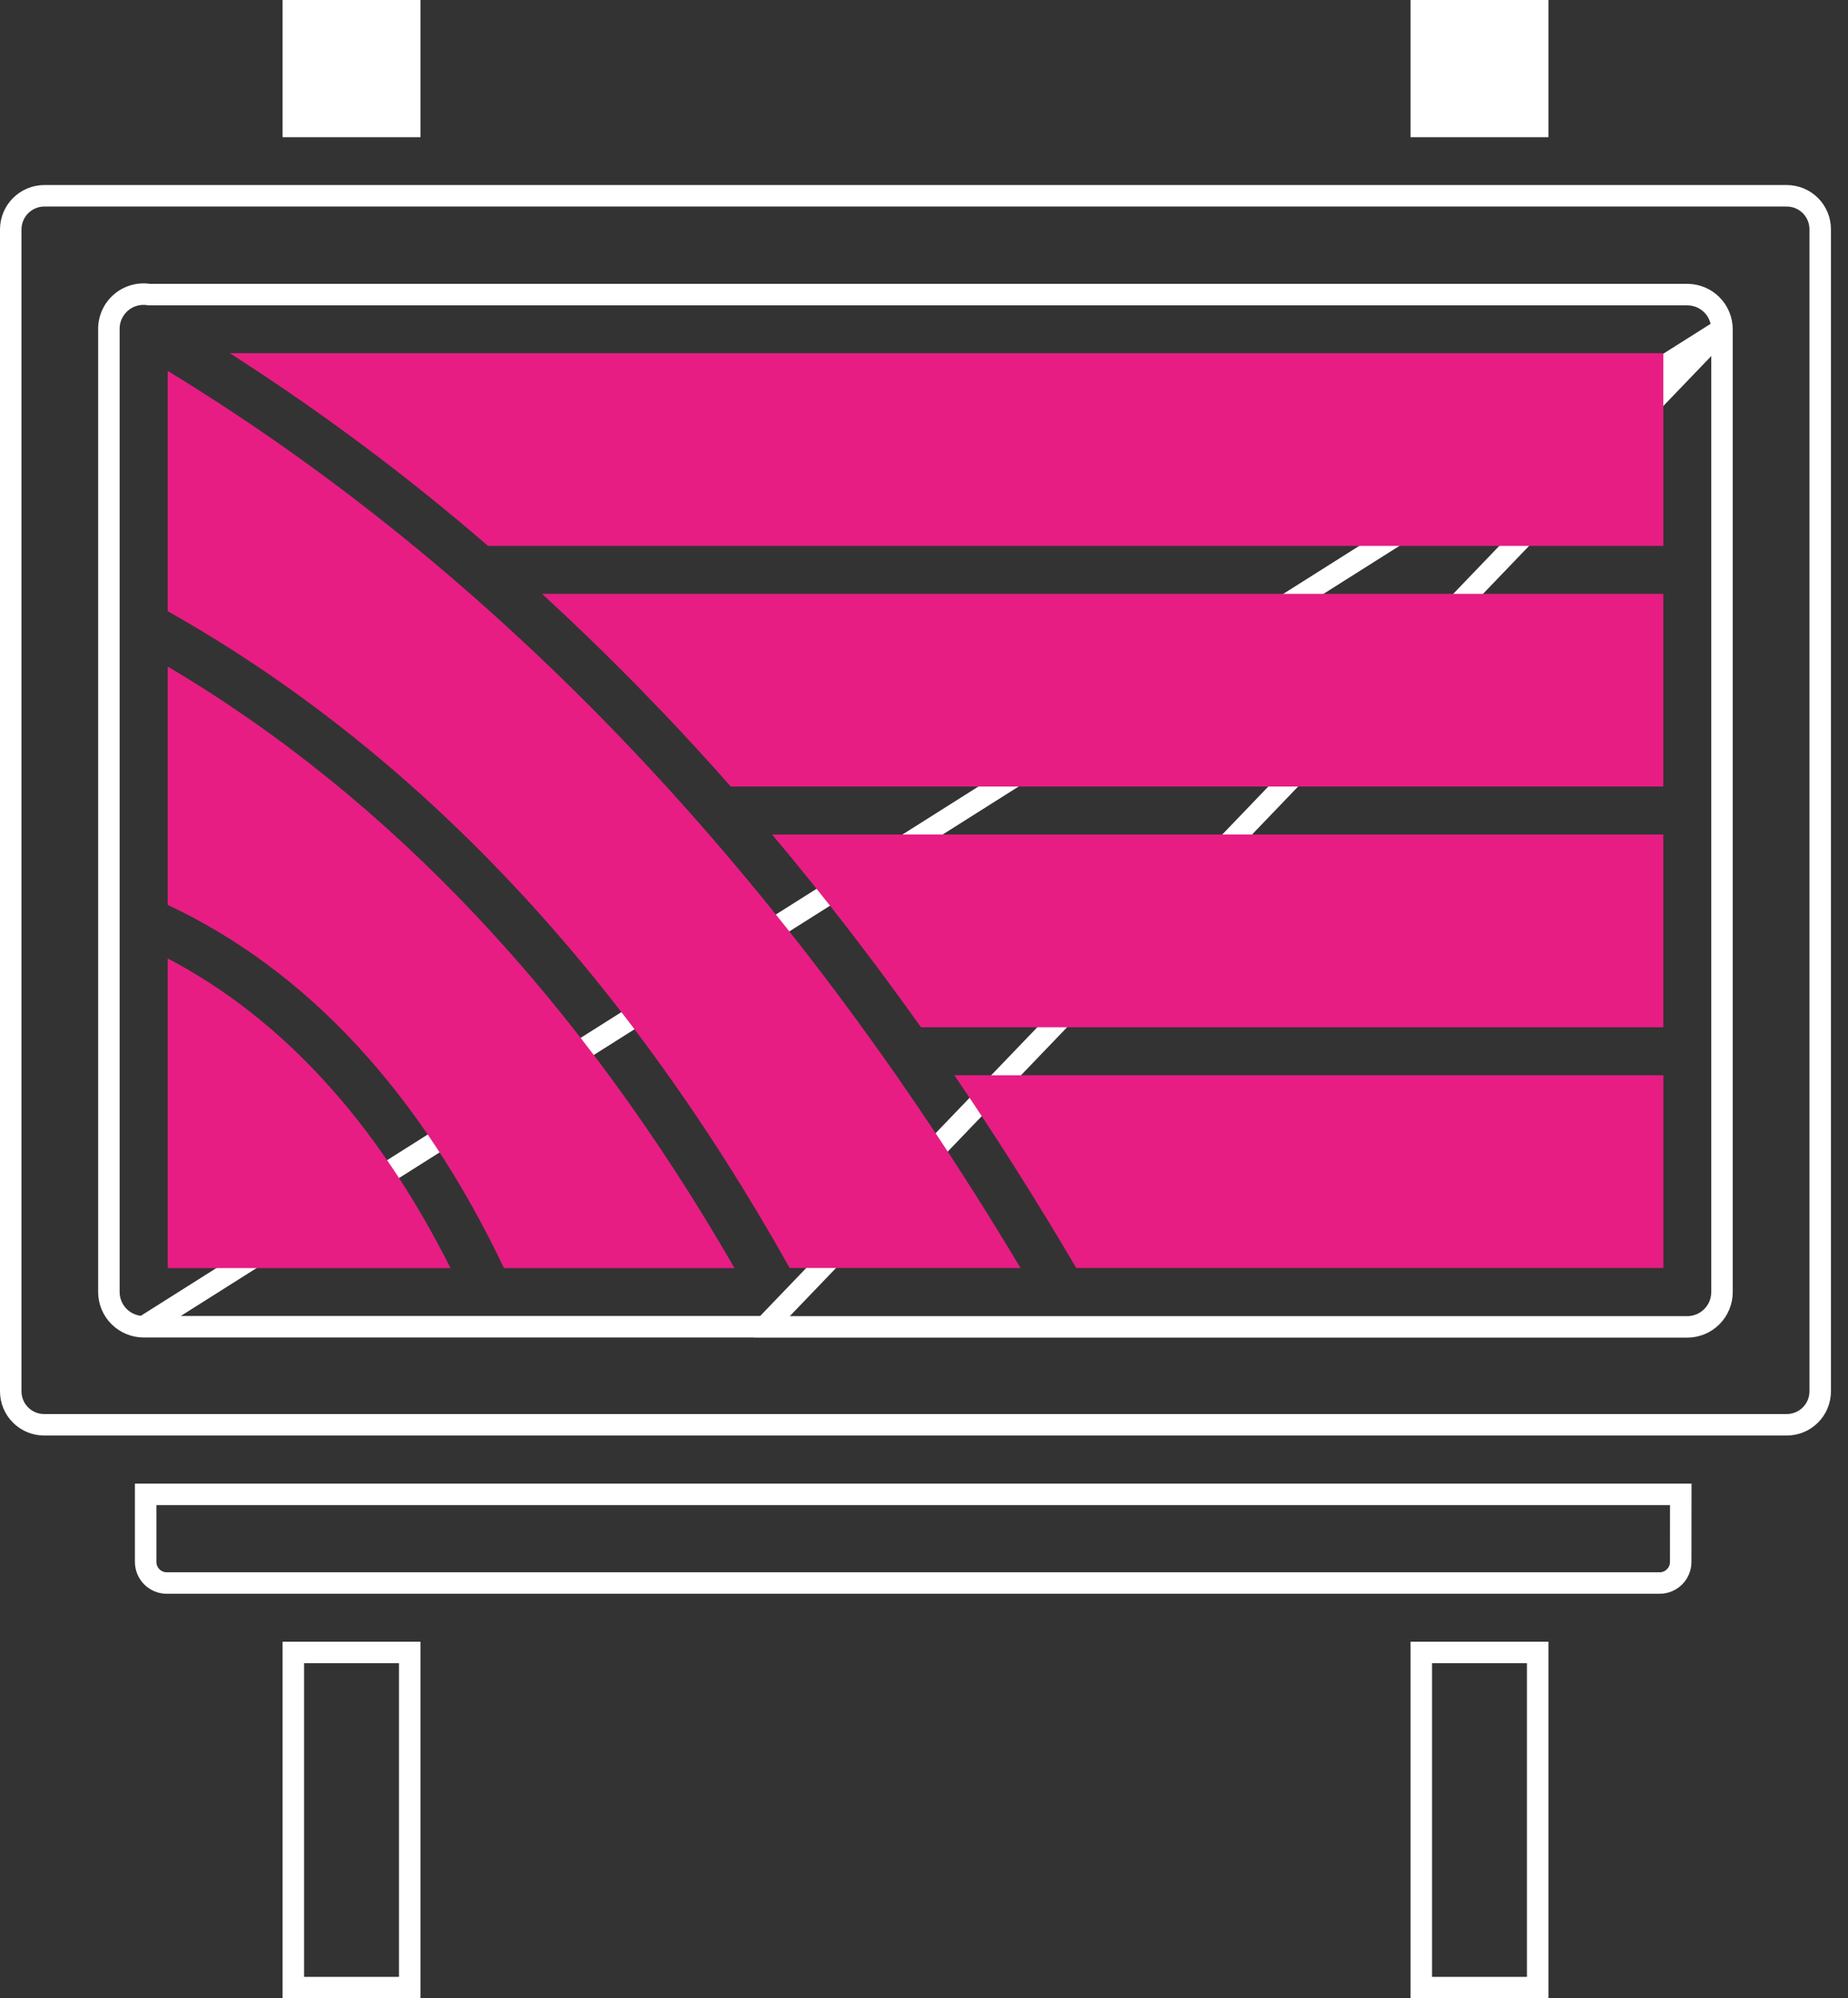 <svg width="86" height="93" viewBox="0 0 86 93" fill="none" xmlns="http://www.w3.org/2000/svg">
<rect x="0" y="0" width="86" height="93" fill="#333333" stroke="none"/>
<g clip-path="url(#clip0_116_4078)">
<path d="M66.143 92.5V76.902H71.558V92.5H66.143Z" stroke="white"/>
<path d="M6.778 72.69V69.545H78.218L78.215 72.69C78.214 72.95 78.111 73.2 77.927 73.384C77.743 73.568 77.493 73.671 77.233 73.672C77.233 73.672 77.233 73.672 77.233 73.672H7.76C7.76 73.672 7.76 73.672 7.76 73.672C7.5 73.671 7.25 73.568 7.066 73.384C6.882 73.2 6.779 72.95 6.778 72.69Z" stroke="white"/>
<path d="M13.651 92.5V76.902H19.067V92.5H13.651Z" stroke="white"/>
<path d="M6.684 61.744H6.683C6.256 61.743 5.846 61.574 5.543 61.272C5.24 60.97 5.069 60.56 5.067 60.133L5.067 60.13L5.067 15.355C5.058 15.053 5.134 14.754 5.285 14.492L5.286 14.491C5.455 14.2 5.711 13.969 6.018 13.83C6.309 13.699 6.632 13.658 6.945 13.71H78.522H78.524C78.952 13.711 79.362 13.881 79.664 14.185C79.966 14.488 80.136 14.899 80.136 15.327M6.684 61.744L80.136 15.327M6.684 61.744H35.589M6.684 61.744H35.589M80.136 15.327V60.134C80.136 60.563 79.965 60.974 79.662 61.277C79.359 61.58 78.948 61.751 78.519 61.751H36.089H35.589V61.744M80.136 15.327L35.589 61.744M0.5 64.752V10.671C0.502 10.258 0.666 9.863 0.958 9.571C1.249 9.279 1.644 9.114 2.056 9.112H83.151C83.564 9.112 83.959 9.276 84.25 9.567C84.542 9.859 84.706 10.254 84.706 10.667V64.752C84.706 65.165 84.542 65.56 84.25 65.852C83.959 66.143 83.563 66.307 83.151 66.307H2.055C1.643 66.307 1.247 66.143 0.956 65.852C0.664 65.56 0.5 65.165 0.5 64.752Z" stroke="white"/>
<path fill-rule="evenodd" clip-rule="evenodd" d="M44.413 50.041C46.368 52.911 48.259 55.9 50.086 59.01H77.409V50.041H44.413Z" fill="#E71D84"/>
<path fill-rule="evenodd" clip-rule="evenodd" d="M7.804 28.443C19.272 34.904 29 45.182 36.749 59.01H47.492C36.536 40.674 23.199 26.646 7.804 17.261V28.443Z" fill="#E71D84"/>
<path fill-rule="evenodd" clip-rule="evenodd" d="M7.804 42.113C14.303 45.165 19.56 50.845 23.454 59.014H34.182C26.997 46.536 18.134 37.13 7.804 31.02V42.113Z" fill="#E71D84"/>
<path fill-rule="evenodd" clip-rule="evenodd" d="M7.804 44.605V59.014H20.966C17.557 52.237 13.141 47.402 7.804 44.605Z" fill="#E71D84"/>
<path fill-rule="evenodd" clip-rule="evenodd" d="M35.931 38.838C38.319 41.677 40.629 44.667 42.859 47.807H77.405V38.838H35.931Z" fill="#E71D84"/>
<path d="M72.058 0H65.643V6.385H72.058V0Z" fill="white"/>
<path d="M19.567 0H13.151V6.385H19.567V0Z" fill="white"/>
<path fill-rule="evenodd" clip-rule="evenodd" d="M10.691 16.436C14.908 19.134 18.925 22.132 22.712 25.406H77.406V16.436H10.691Z" fill="#E71D84"/>
<path fill-rule="evenodd" clip-rule="evenodd" d="M25.223 27.636C28.307 30.468 31.239 33.462 34.007 36.605H77.405V27.636H25.223Z" fill="#E71D84"/>
</g>
<defs>
<clipPath id="clip0_116_4078">
<rect width="85.206" height="93" fill="white"/>
</clipPath>
</defs>
</svg>

